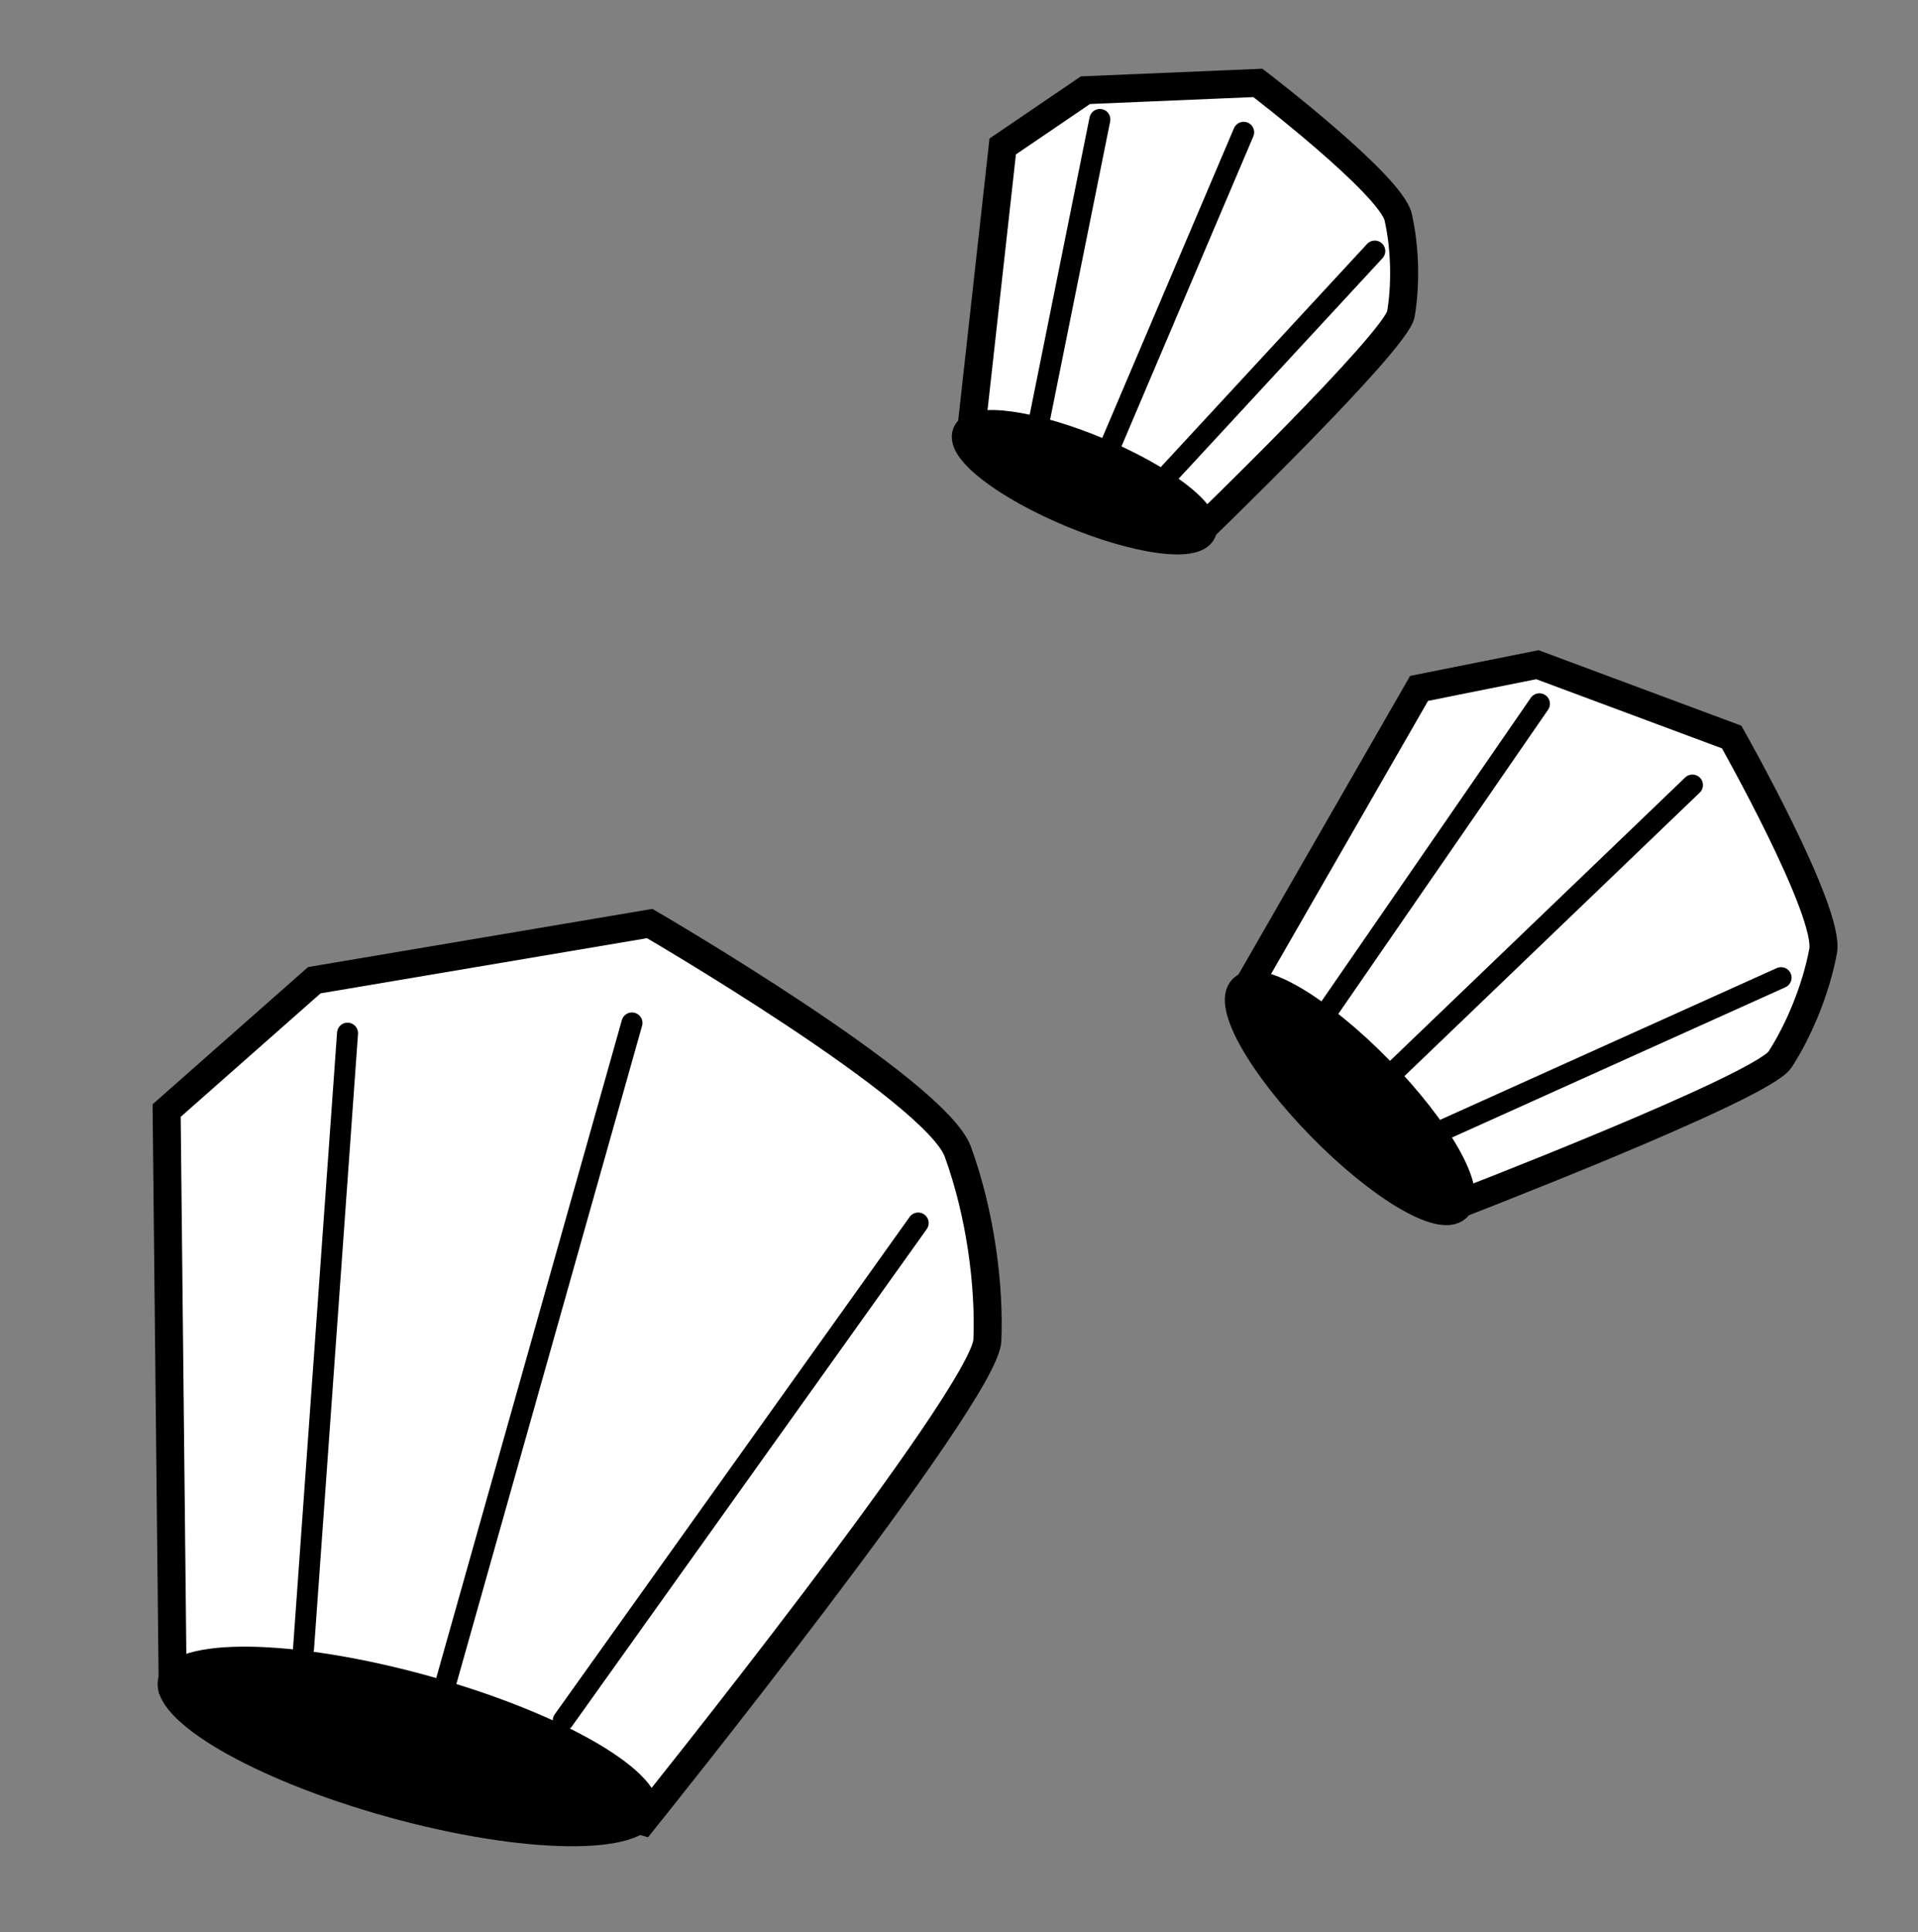 <svg width="137" height="138" viewBox="0 0 137 138" fill="none" xmlns="http://www.w3.org/2000/svg">
<rect x="0" y="0" width="137" height="138" fill="#808080" stroke="none"/>
<path d="M12.332 120.204L11.902 79.319L22.453 70.007L46.408 65.961C46.408 65.961 66.809 77.83 68.419 82.261C70.028 86.692 70.689 91.797 70.526 95.727C70.364 99.657 45.926 130.074 45.926 130.074L12.332 120.204Z" fill="white" stroke="black" stroke-width="2" stroke-miterlimit="10"/>
<path d="M27.879 129.299C37.466 131.954 45.815 132.062 46.526 129.541C47.237 127.02 40.042 122.824 30.454 120.169C20.867 117.515 12.518 117.407 11.807 119.928C11.096 122.449 18.291 126.645 27.879 129.299Z" fill="black" stroke="black" stroke-miterlimit="10"/>
<path d="M24.824 73.791L21.681 117.739" stroke="black" stroke-width="1.5" stroke-miterlimit="10" stroke-linecap="round"/>
<path d="M45.141 73.06L31.747 120.526" stroke="black" stroke-width="1.5" stroke-miterlimit="10" stroke-linecap="round"/>
<path d="M65.584 87.351L40.234 122.874" stroke="black" stroke-width="1.5" stroke-miterlimit="10" stroke-linecap="round"/>
<path d="M89.311 70.129L101.363 49.166L109.814 47.474L123.69 52.64C123.69 52.64 130.75 65.107 130.222 67.931C129.693 70.756 128.455 73.646 127.149 75.667C125.842 77.688 103.519 86.268 103.519 86.268L89.307 70.125L89.311 70.129Z" fill="white" stroke="black" stroke-width="2" stroke-miterlimit="10"/>
<path d="M94.328 80.438C98.554 84.758 102.919 87.358 104.077 86.246C105.235 85.135 102.748 80.732 98.521 76.413C94.295 72.093 89.93 69.493 88.772 70.605C87.614 71.716 90.102 76.119 94.328 80.438Z" fill="black" stroke="black" stroke-width="2" stroke-miterlimit="10"/>
<path d="M109.959 50.266L94.652 72.459" stroke="black" stroke-width="1.5" stroke-miterlimit="10" stroke-linecap="round"/>
<path d="M120.888 56.071L99.091 76.995" stroke="black" stroke-width="1.5" stroke-miterlimit="10" stroke-linecap="round"/>
<path d="M127.219 69.827L102.832 80.818" stroke="black" stroke-width="1.5" stroke-miterlimit="10" stroke-linecap="round"/>
<path d="M69.409 30.395L71.622 10.461L77.531 6.442L89.847 5.922C89.847 5.922 99.348 13.184 99.873 15.516C100.397 17.847 100.4 20.458 100.065 22.425C99.73 24.392 85.472 38.153 85.472 38.153L70.411 30.891L69.409 30.395Z" fill="white" stroke="black" stroke-width="2" stroke-miterlimit="10"/>
<path d="M76.522 36.657C81.175 38.599 85.369 39.182 85.89 37.958C86.41 36.734 83.06 34.168 78.406 32.226C73.753 30.284 69.559 29.701 69.038 30.925C68.518 32.149 71.868 34.715 76.522 36.657Z" fill="black" stroke="black" stroke-width="2" stroke-miterlimit="10"/>
<path d="M78.561 8.532L74.147 30.448" stroke="black" stroke-width="1.5" stroke-miterlimit="10" stroke-linecap="round"/>
<path d="M88.832 9.449L79.033 32.487" stroke="black" stroke-width="1.5" stroke-miterlimit="10" stroke-linecap="round"/>
<path d="M98.199 17.933L83.153 34.205" stroke="black" stroke-width="1.5" stroke-miterlimit="10" stroke-linecap="round"/>
</svg>
